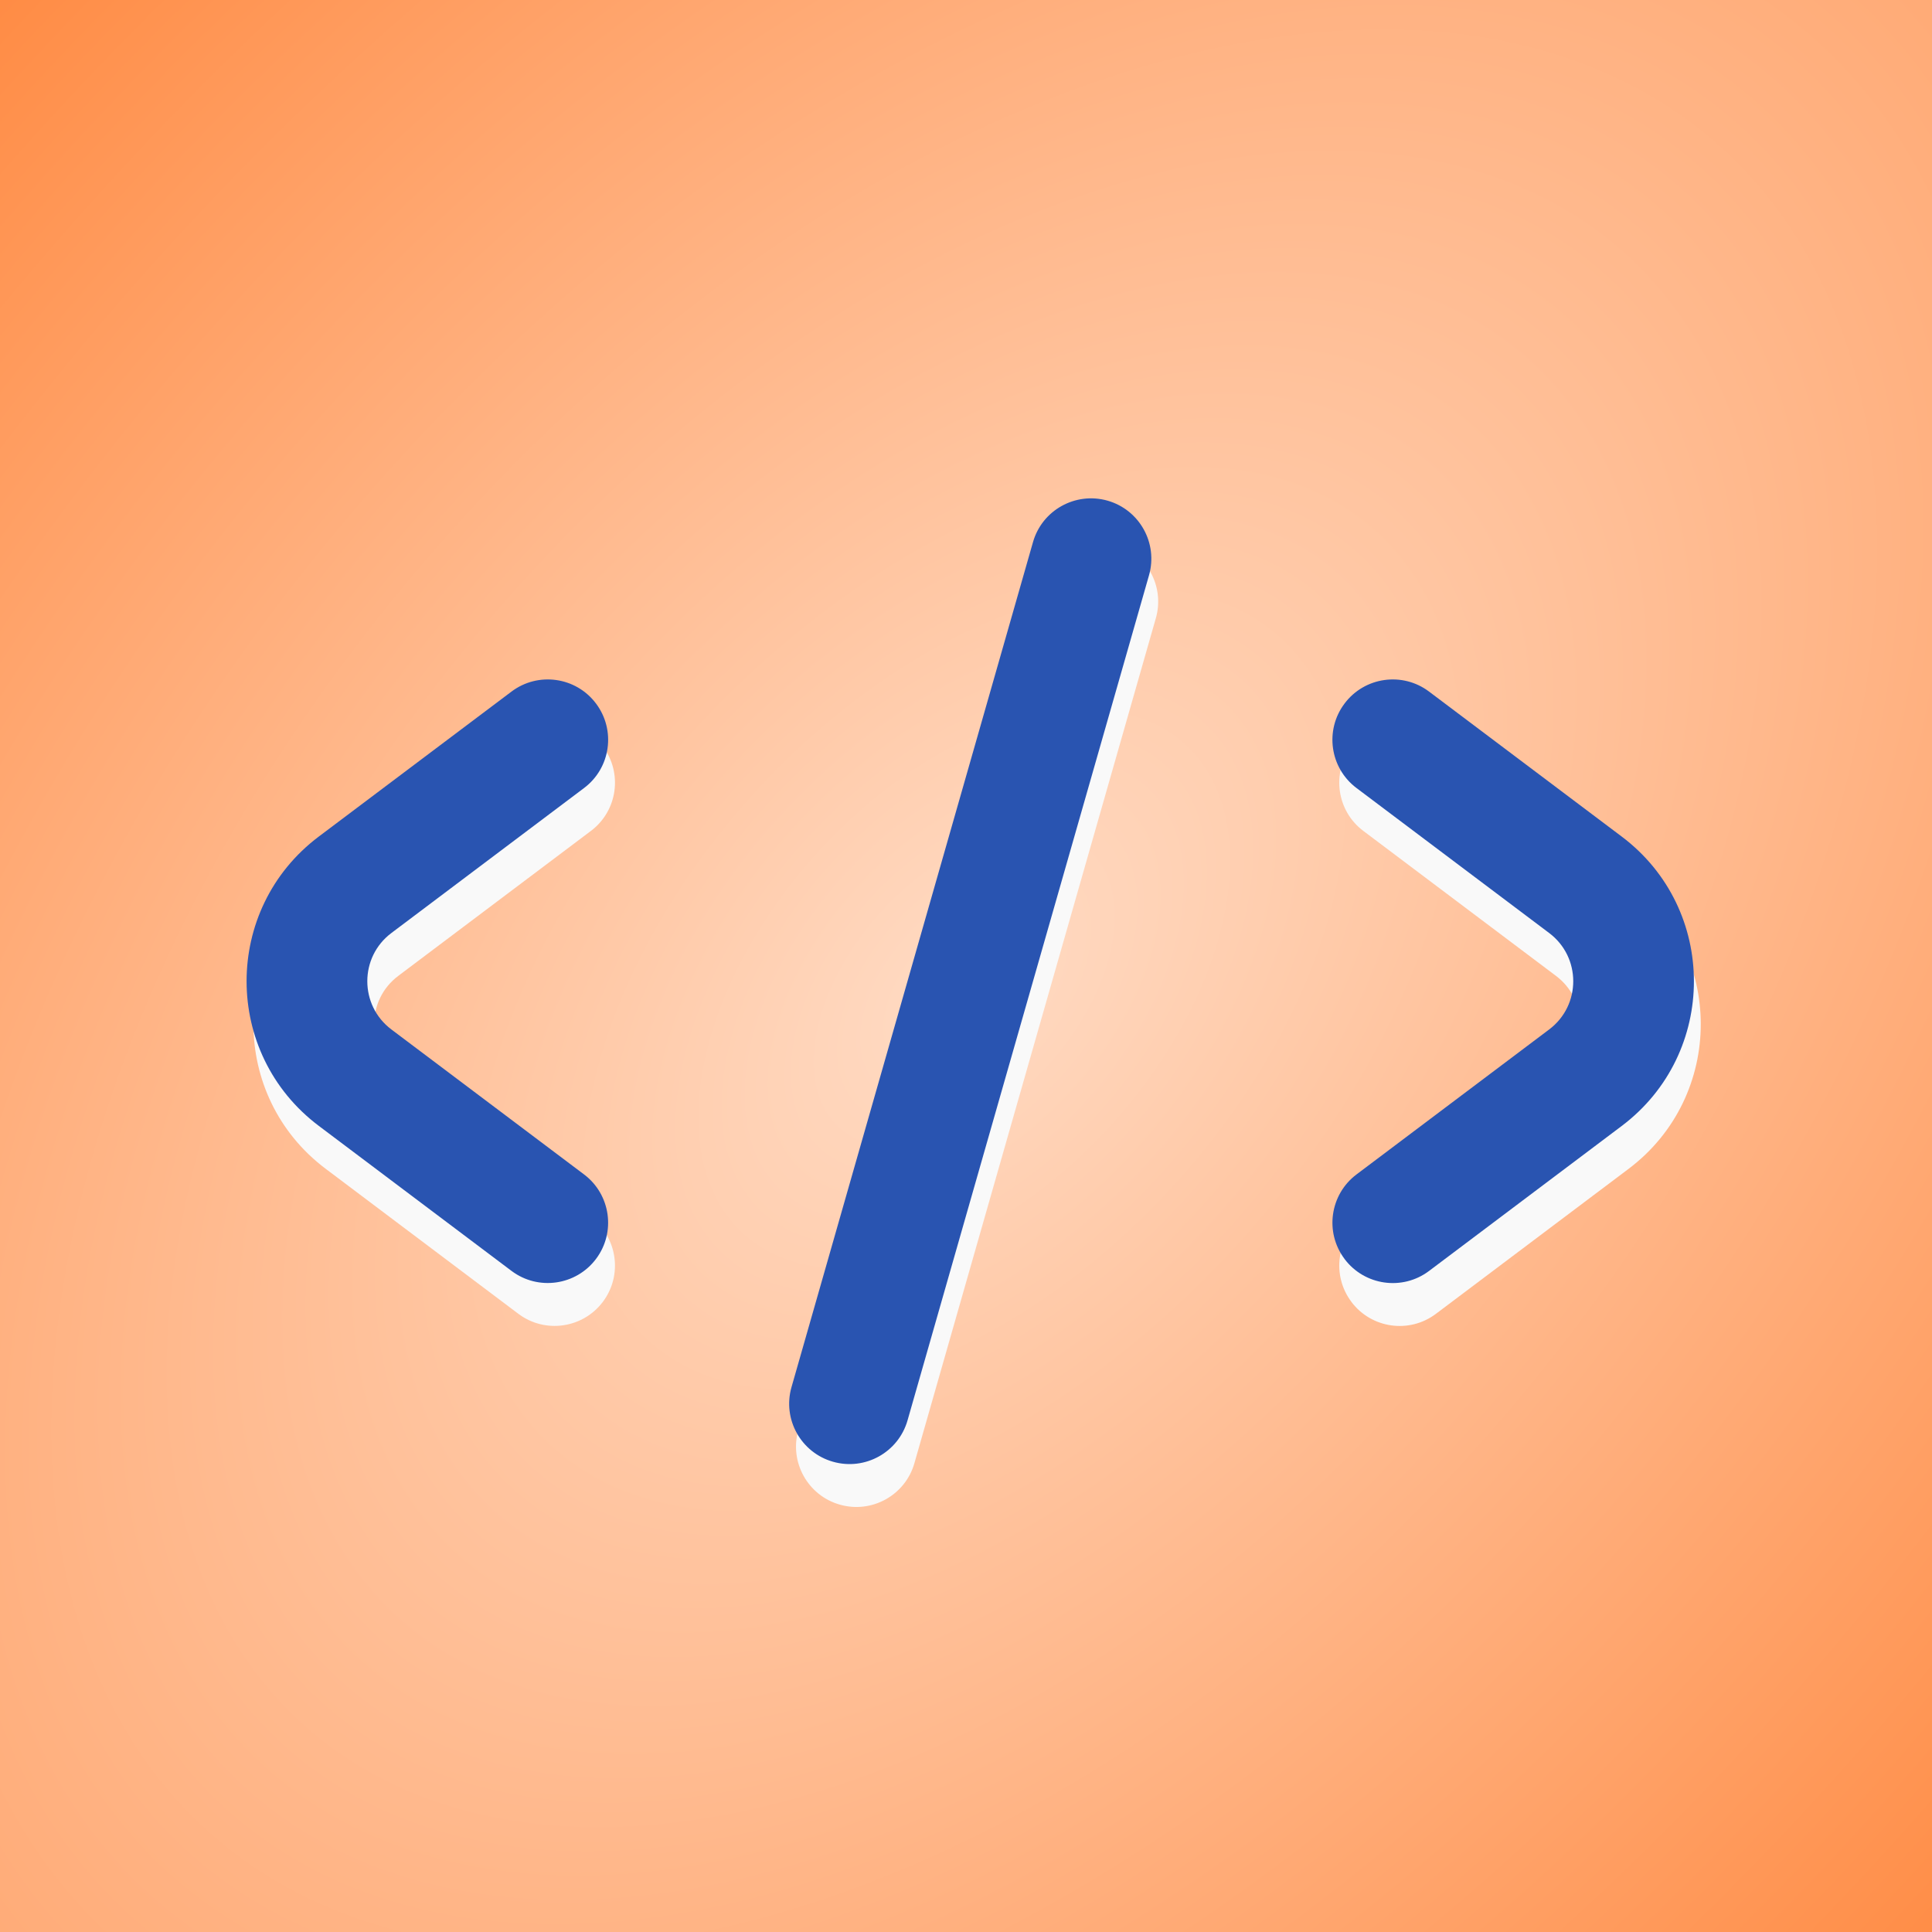 <?xml version="1.0" encoding="UTF-8" standalone="no"?>
<!-- Created with Inkscape (http://www.inkscape.org/) -->

<svg
   width="16.933mm"
   height="16.933mm"
   viewBox="0 0 16.933 16.933"
   version="1.1"
   id="svg1"
   xmlns:xlink="http://www.w3.org/1999/xlink"
   xmlns="http://www.w3.org/2000/svg"
   xmlns:svg="http://www.w3.org/2000/svg">
  <rect x="0" y="0" width="16.933" height="16.933" fill="#333333" stroke="none"/>
  <defs
     id="defs1">
    <linearGradient
       id="linearGradient1177455">
      <stop
         style="stop-color:#ffdbc4;stop-opacity:1"
         offset="0"
         id="stop1177451" />
      <stop
         style="stop-color:#ff8c45;stop-opacity:1"
         offset="1"
         id="stop1177453" />
    </linearGradient>
    <style
       id="style1058790"> .cls-1 { fill: none; } </style>
    <style
       type="text/css"
       id="style1642701"> .st0{fill:#000000;} </style>
    <style
       type="text/css"
       id="style1604161"> .st0{fill:#000000;} </style>
    <style
       type="text/css"
       id="style1630395"> .st0{fill:#000000;} </style>
    <style
       type="text/css"
       id="style1411770"> .st0{fill:none;stroke:#000000;stroke-width:2;stroke-linecap:round;stroke-linejoin:round;stroke-miterlimit:10;} .st1{fill:none;stroke:#000000;stroke-width:2;stroke-linejoin:round;stroke-miterlimit:10;} .st2{fill:none;stroke:#000000;stroke-width:2;stroke-linecap:round;stroke-miterlimit:10;} </style>
    <style
       type="text/css"
       id="style1320612"> .feather_een{fill:#0B1719;} </style>
    <style
       type="text/css"
       id="style1320630"> .feather_een{fill:#0B1719;} </style>
    <style
       type="text/css"
       id="style1320624"> .feather_een{fill:#0B1719;} </style>
    <style
       type="text/css"
       id="style1300121"> .feather_een{fill:#0B1719;} </style>
    <style
       type="text/css"
       id="style1309249"> .feather_een{fill:#0B1719;} </style>
    <style
       type="text/css"
       id="style1315317"> .feather_een{fill:#0B1719;} </style>
    <style
       type="text/css"
       id="style1306065"> .feather_een{fill:#0B1719;} </style>
    <style
       type="text/css"
       id="style1309237"> .feather_een{fill:#0B1719;} </style>
    <style
       type="text/css"
       id="style1306059"> .feather_een{fill:#0B1719;} </style>
    <style
       type="text/css"
       id="style1309231"> .feather_een{fill:#0B1719;} </style>
    <style
       type="text/css"
       id="style1315311"> .feather_een{fill:#0B1719;} </style>
    <style
       type="text/css"
       id="style1315305"> .feather_een{fill:#0B1719;} </style>
    <style
       type="text/css"
       id="style1315299"> .feather_een{fill:#0B1719;} </style>
    <style
       type="text/css"
       id="style1306053"> .feather_een{fill:#0B1719;} </style>
    <style
       type="text/css"
       id="style1306071"> .feather_een{fill:#0B1719;} </style>
    <style
       type="text/css"
       id="style1309243"> .feather_een{fill:#0B1719;} </style>
    <style
       type="text/css"
       id="style1285158"> .feather_een{fill:#0B1719;} </style>
    <style
       type="text/css"
       id="style1285158-3"> .feather_een{fill:#0B1719;} </style>
    <style
       type="text/css"
       id="style1300127"> .feather_een{fill:#0B1719;} </style>
    <style
       type="text/css"
       id="style1320618"> .feather_een{fill:#0B1719;} </style>
    <radialGradient
       xlink:href="#linearGradient1177455"
       id="radialGradient11"
       gradientUnits="userSpaceOnUse"
       gradientTransform="matrix(-1.857,-2.066,1.255,-1.128,-525.836,-497.593)"
       cx="-167.535"
       cy="80.117"
       fx="-167.535"
       fy="80.117"
       r="7.153" />
  </defs>
  <g
     id="layer1"
     transform="translate(-15.802,-11.934)">
    <g
       id="g11"
       transform="translate(-89.926,262.44)">
      <rect
         style="fill:url(#radialGradient11);fill-opacity:1;stroke:none;stroke-width:0.149;stroke-opacity:1"
         id="rect1"
         width="16.933"
         height="16.933"
         x="-122.661"
         y="-250.506"
         ry="0"
         transform="scale(-1,1)" />
    </g>
    <g
       id="g17"
       transform="matrix(0.529,0,0,0.529,18.018,14.562)"
       style="fill:#f9f9f9;fill-opacity:1">
      <path
         d="M 14.961,5.275 C 15.113,4.744 14.806,4.19 14.275,4.038 13.744,3.887 13.19,4.194 13.039,4.725 L 9.038,18.725 c -0.152,0.531 0.156,1.085 0.687,1.236 0.531,0.152 1.085,-0.156 1.236,-0.687 z"
         fill="#0f0f0f"
         id="path15"
         style="fill:#f9f9f9;fill-opacity:1" />
      <path
         d="M 5.799,7.399 C 6.131,7.84 6.043,8.467 5.601,8.799 l -3.192,2.402 c -0.532,0.4 -0.532,1.198 0,1.598 l 3.192,2.402 c 0.441,0.332 0.53,0.959 0.198,1.4 -0.332,0.441 -0.959,0.53 -1.4,0.198 L 1.207,14.397 C -0.389,13.197 -0.389,10.803 1.206,9.603 L 4.399,7.201 C 4.84,6.869 5.467,6.957 5.799,7.399 Z"
         fill="#0f0f0f"
         id="path16"
         style="fill:#f9f9f9;fill-opacity:1" />
      <path
         d="m 18.201,16.601 c -0.332,-0.441 -0.243,-1.068 0.198,-1.4 l 3.192,-2.402 c 0.532,-0.4 0.532,-1.198 0,-1.598 L 18.399,8.799 C 17.957,8.467 17.869,7.84 18.201,7.399 18.533,6.957 19.16,6.869 19.601,7.201 l 3.192,2.402 c 1.595,1.2 1.595,3.594 0,4.795 l -3.192,2.402 c -0.441,0.332 -1.068,0.243 -1.4,-0.198 z"
         fill="#0f0f0f"
         id="path17"
         style="fill:#f9f9f9;fill-opacity:1" />
    </g>
    <g
       id="SVGRepo_iconCarrier"
       transform="matrix(0.529,0,0,0.529,17.958,14.186)"
       style="fill:#2954b1;fill-opacity:1">
      <path
         d="M 14.961,5.275 C 15.113,4.744 14.806,4.19 14.275,4.038 13.744,3.887 13.19,4.194 13.039,4.725 L 9.038,18.725 c -0.152,0.531 0.156,1.085 0.687,1.236 0.531,0.152 1.085,-0.156 1.236,-0.687 z"
         fill="#0f0f0f"
         id="path1-3"
         style="fill:#2954b1;fill-opacity:1" />
      <path
         d="M 5.799,7.399 C 6.131,7.84 6.043,8.467 5.601,8.799 l -3.192,2.402 c -0.532,0.4 -0.532,1.198 0,1.598 l 3.192,2.402 c 0.441,0.332 0.53,0.959 0.198,1.4 -0.332,0.441 -0.959,0.53 -1.4,0.198 L 1.207,14.397 C -0.389,13.197 -0.389,10.803 1.206,9.603 L 4.399,7.201 C 4.84,6.869 5.467,6.957 5.799,7.399 Z"
         fill="#0f0f0f"
         id="path2-6"
         style="fill:#2954b1;fill-opacity:1" />
      <path
         d="m 18.201,16.601 c -0.332,-0.441 -0.243,-1.068 0.198,-1.4 l 3.192,-2.402 c 0.532,-0.4 0.532,-1.198 0,-1.598 L 18.399,8.799 C 17.957,8.467 17.869,7.84 18.201,7.399 18.533,6.957 19.16,6.869 19.601,7.201 l 3.192,2.402 c 1.595,1.2 1.595,3.594 0,4.795 l -3.192,2.402 c -0.441,0.332 -1.068,0.243 -1.4,-0.198 z"
         fill="#0f0f0f"
         id="path3-7"
         style="fill:#2954b1;fill-opacity:1" />
    </g>
  </g>
</svg>

